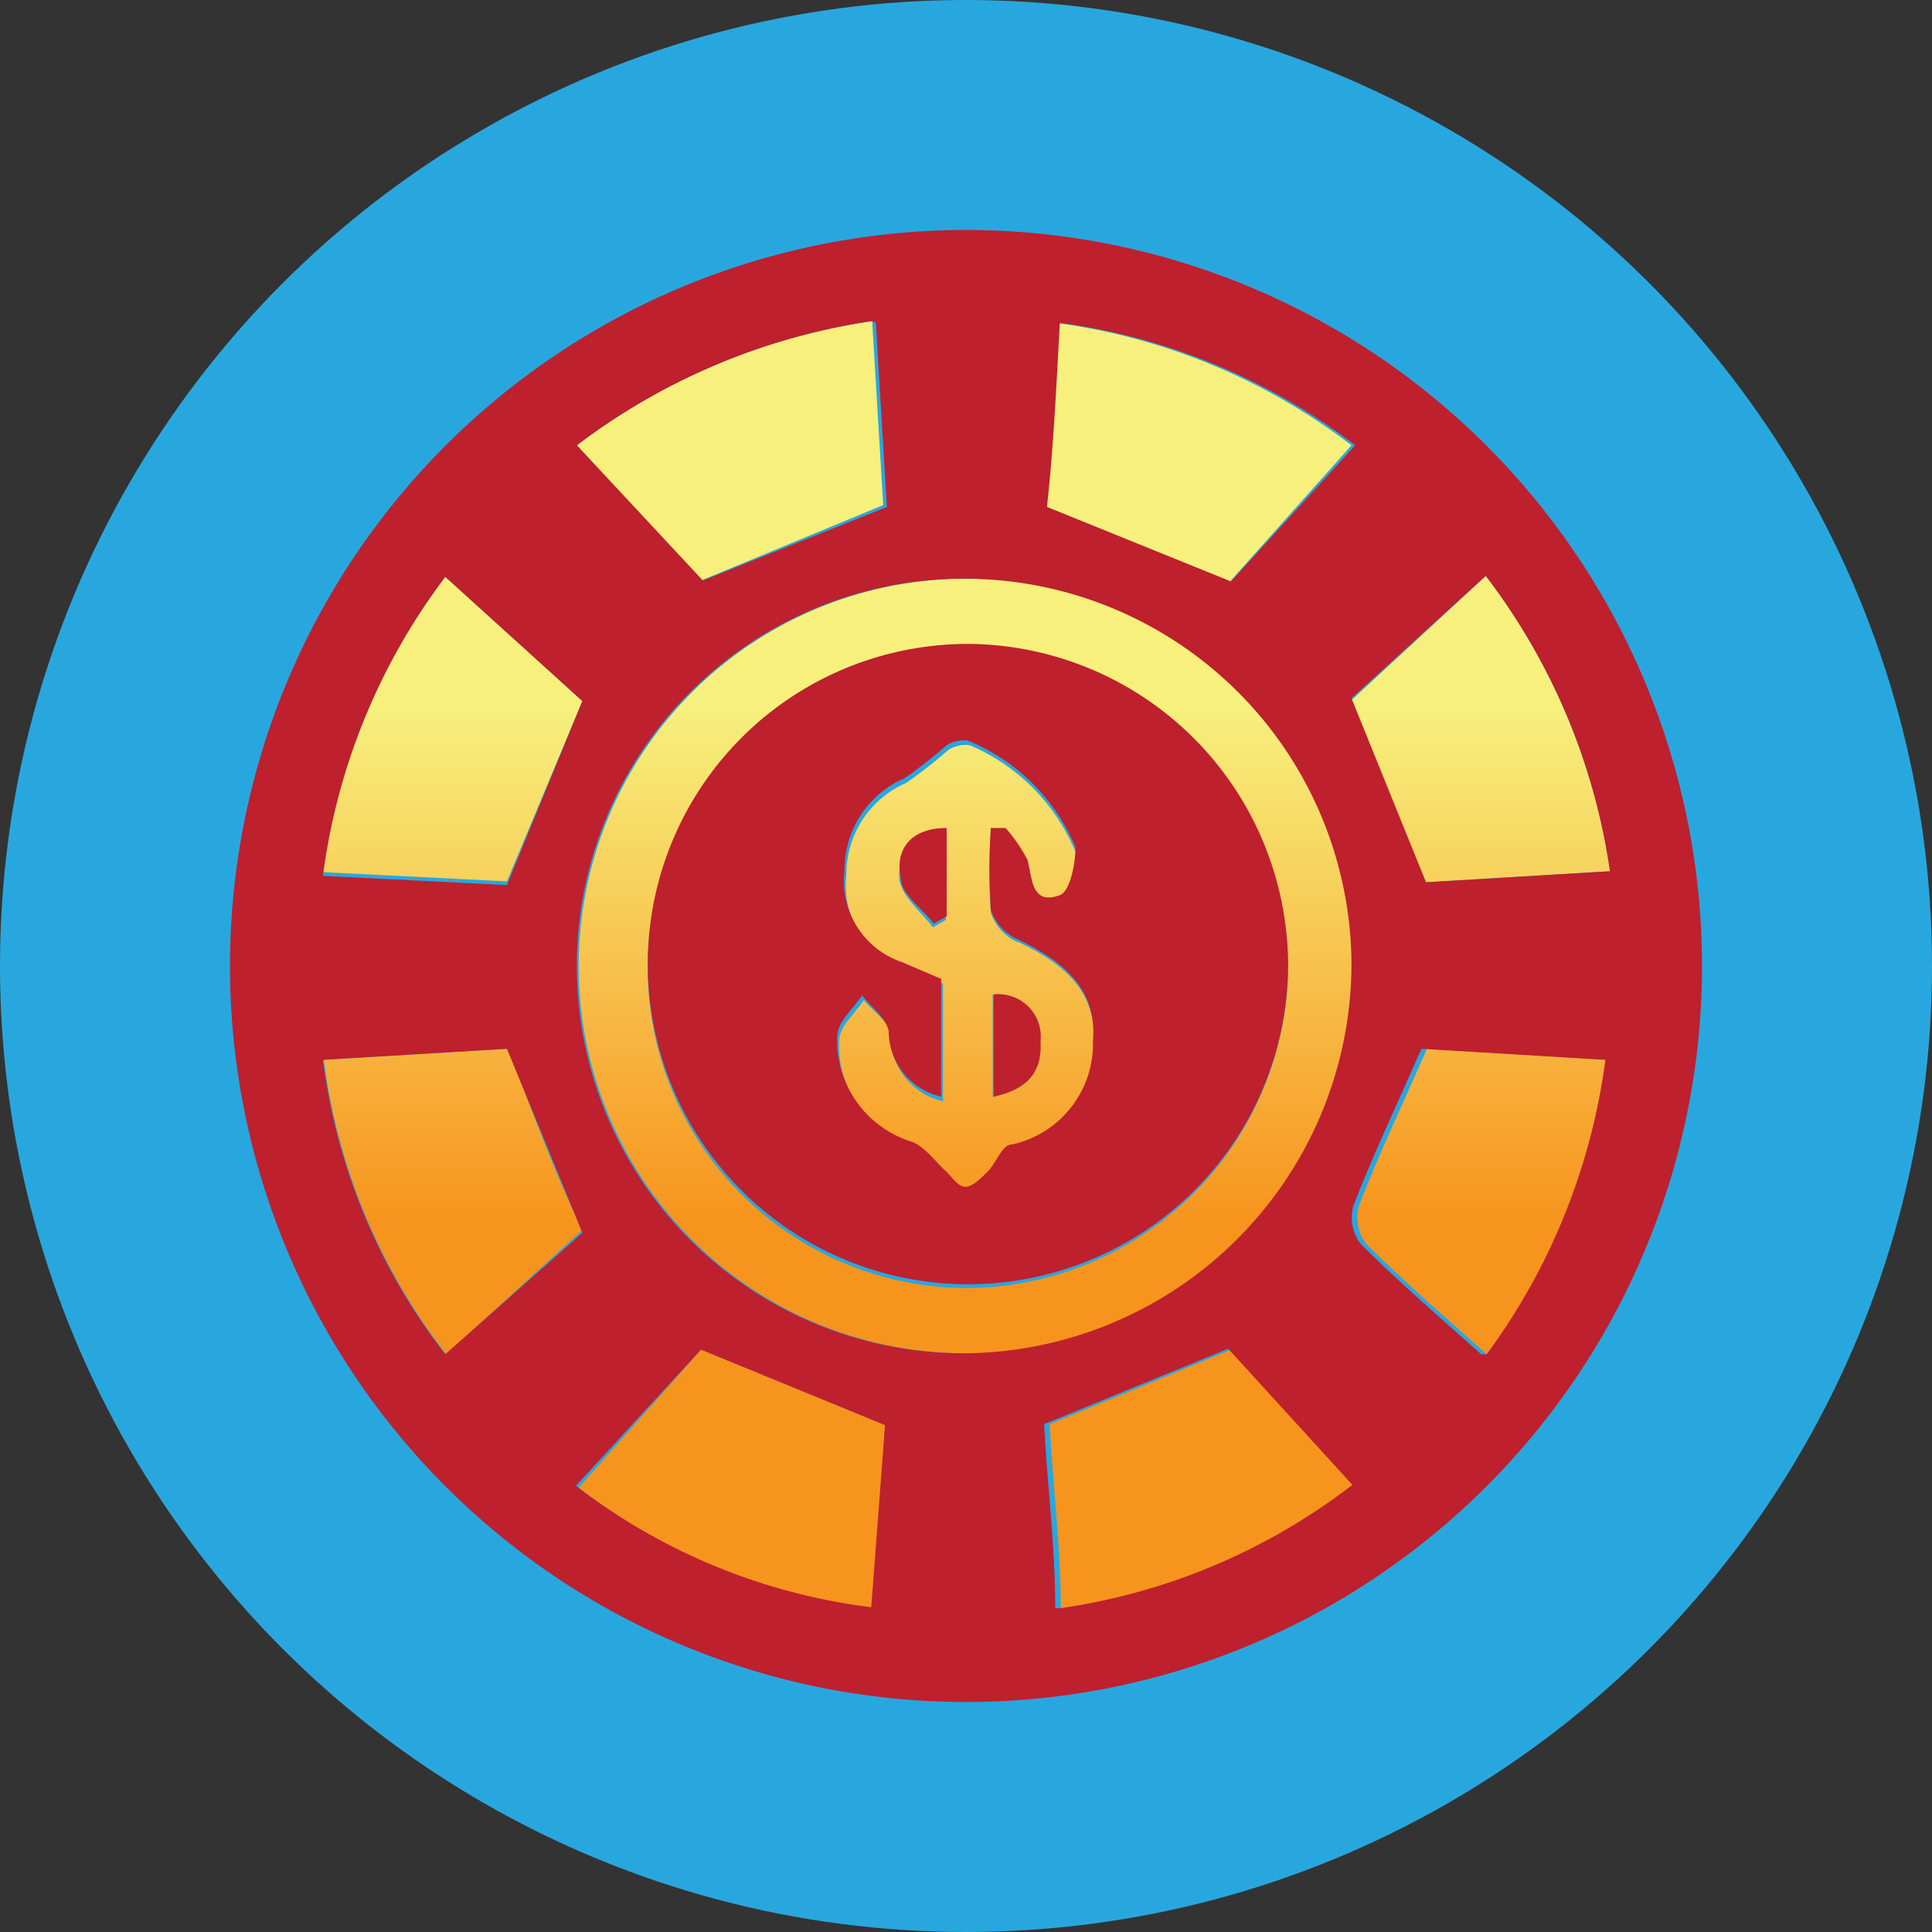 <svg xmlns="http://www.w3.org/2000/svg" xmlns:xlink="http://www.w3.org/1999/xlink" viewBox="0 0 21 21"><rect x="0" y="0" width="21" height="21" fill="#333333" stroke="none"/><defs><style>.cls-1{fill:#28a7df;}.cls-2{fill:url(#New_Gradient_Swatch_1);}.cls-3{fill:#be202e;}</style><linearGradient id="New_Gradient_Swatch_1" x1="10.51" y1="17.48" x2="10.51" y2="3.49" gradientUnits="userSpaceOnUse"><stop offset="0.3" stop-color="#f7941d"/><stop offset="0.7" stop-color="#f7f07d"/></linearGradient></defs><title>3b Casino</title><g id="Layer_3" data-name="Layer 3"><circle class="cls-1" cx="10.5" cy="10.5" r="10.5"/></g><g id="Layer_5" data-name="Layer 5"><path class="cls-2" d="M14.71,10.48a4.21,4.21,0,1,0-4.22,4.23A4.2,4.2,0,0,0,14.71,10.48ZM10.44,14A3.48,3.48,0,1,1,14,10.57,3.51,3.51,0,0,1,10.44,14ZM5.51,9.58l-2-.1A6.86,6.86,0,0,1,4.84,6.27L6.33,7.62Zm7.87,5.09,1.35,1.48a6.78,6.78,0,0,1-3.2,1.33c0-.69-.09-1.36-.12-2Zm4.12-3.15a6.92,6.92,0,0,1-1.34,3.2c-.46-.41-.9-.79-1.31-1.2a.47.47,0,0,1-.08-.41c.21-.55.47-1.09.74-1.71Zm-2.82-3.9,1.47-1.36A6.91,6.91,0,0,1,17.5,9.47l-2,.12ZM6.33,13.37,4.85,14.72a6.59,6.59,0,0,1-1.33-3.2l2-.12C5.79,12.08,6,12.69,6.33,13.37ZM7.62,6.31,6.27,4.84A7,7,0,0,1,9.48,3.49l.12,2Zm0,8.36,2,.82-.12,2a6.59,6.59,0,0,1-3.21-1.32Zm5.75-8.35-2-.81c0-.63.07-1.28.11-2a6.74,6.74,0,0,1,3.21,1.33Zm-2.31,3.92a.53.53,0,0,1-.29-.32,6.59,6.59,0,0,1,0-.89l.16,0a1.71,1.71,0,0,1,.26.42c.05.22.05.49.35.38.11,0,.19-.34.17-.52A2.15,2.15,0,0,0,10.54,8.1a.36.36,0,0,0-.23.05,5.19,5.19,0,0,1-.46.36,1.08,1.08,0,0,0-.65,1,.93.93,0,0,0,.63,1l.42.18v1.28a.73.73,0,0,1-.57-.71c0-.15-.19-.26-.29-.39-.1.15-.27.29-.27.45a1.15,1.15,0,0,0,.81,1.14c.14.05.24.2.36.31s.15.18.22.18.17-.1.25-.17.15-.26.26-.29a1.12,1.12,0,0,0,.87-1.09C11.93,10.84,11.66,10.52,11.07,10.24Zm-.78-.88V10l-.14.08c-.12-.16-.32-.32-.36-.5s.09-.51.5-.56Zm.51,2.56V10.81a.46.46,0,0,1,.51.51C11.33,11.65,11.17,11.84,10.8,11.92Z"/><path class="cls-3" d="M10.5,2.5a8,8,0,1,0,8,8A8,8,0,0,0,10.5,2.5Zm5.65,3.76A6.91,6.91,0,0,1,17.5,9.47l-2,.12-.81-2ZM11.52,3.51a6.74,6.74,0,0,1,3.21,1.33L13.38,6.32l-2-.81C11.45,4.88,11.48,4.23,11.52,3.51Zm-2,0,.12,2-2,.8L6.27,4.84A7,7,0,0,1,9.48,3.49ZM4.84,6.27,6.33,7.62l-.82,2-2-.1A6.86,6.86,0,0,1,4.84,6.27Zm0,8.45a6.59,6.59,0,0,1-1.33-3.2l2-.12c.28.68.53,1.29.82,2Zm4.63,2.75a6.59,6.59,0,0,1-3.21-1.32l1.36-1.48,2,.82Zm1-2.76a4.21,4.21,0,1,1,4.22-4.23A4.24,4.24,0,0,1,10.49,14.71Zm1,2.77c0-.69-.09-1.36-.12-2l2-.82,1.35,1.48A6.78,6.78,0,0,1,11.53,17.48Zm4.63-2.76c-.46-.41-.9-.79-1.31-1.2a.47.47,0,0,1-.08-.41c.21-.55.47-1.09.74-1.71l2,.12A6.92,6.92,0,0,1,16.16,14.72Z"/><path class="cls-3" d="M10.59,7A3.48,3.48,0,1,0,14,10.57,3.5,3.5,0,0,0,10.59,7ZM11,12.44c-.11,0-.17.2-.26.29s-.17.17-.25.17-.15-.12-.22-.18-.22-.26-.36-.31a1.15,1.15,0,0,1-.81-1.14c0-.16.17-.3.27-.45.1.13.26.24.29.39a.73.73,0,0,0,.57.71V10.64l-.42-.18a.93.93,0,0,1-.63-1,1.08,1.08,0,0,1,.65-1,5.19,5.19,0,0,0,.46-.36.36.36,0,0,1,.23-.05,2.15,2.15,0,0,1,1.17,1.16c0,.18-.06.48-.17.52-.3.11-.3-.16-.35-.38A1.71,1.71,0,0,0,10.93,9l-.16,0a6.59,6.59,0,0,0,0,.89.53.53,0,0,0,.29.32c.59.28.86.6.82,1.11A1.12,1.12,0,0,1,11,12.44Z"/><path class="cls-3" d="M10.8,10.81v1.11c.37-.08.53-.27.51-.6A.46.46,0,0,0,10.8,10.81Z"/><path class="cls-3" d="M9.79,9.54c0,.18.24.34.36.5l.14-.08V9C9.88,9,9.73,9.25,9.79,9.54Z"/></g></svg>